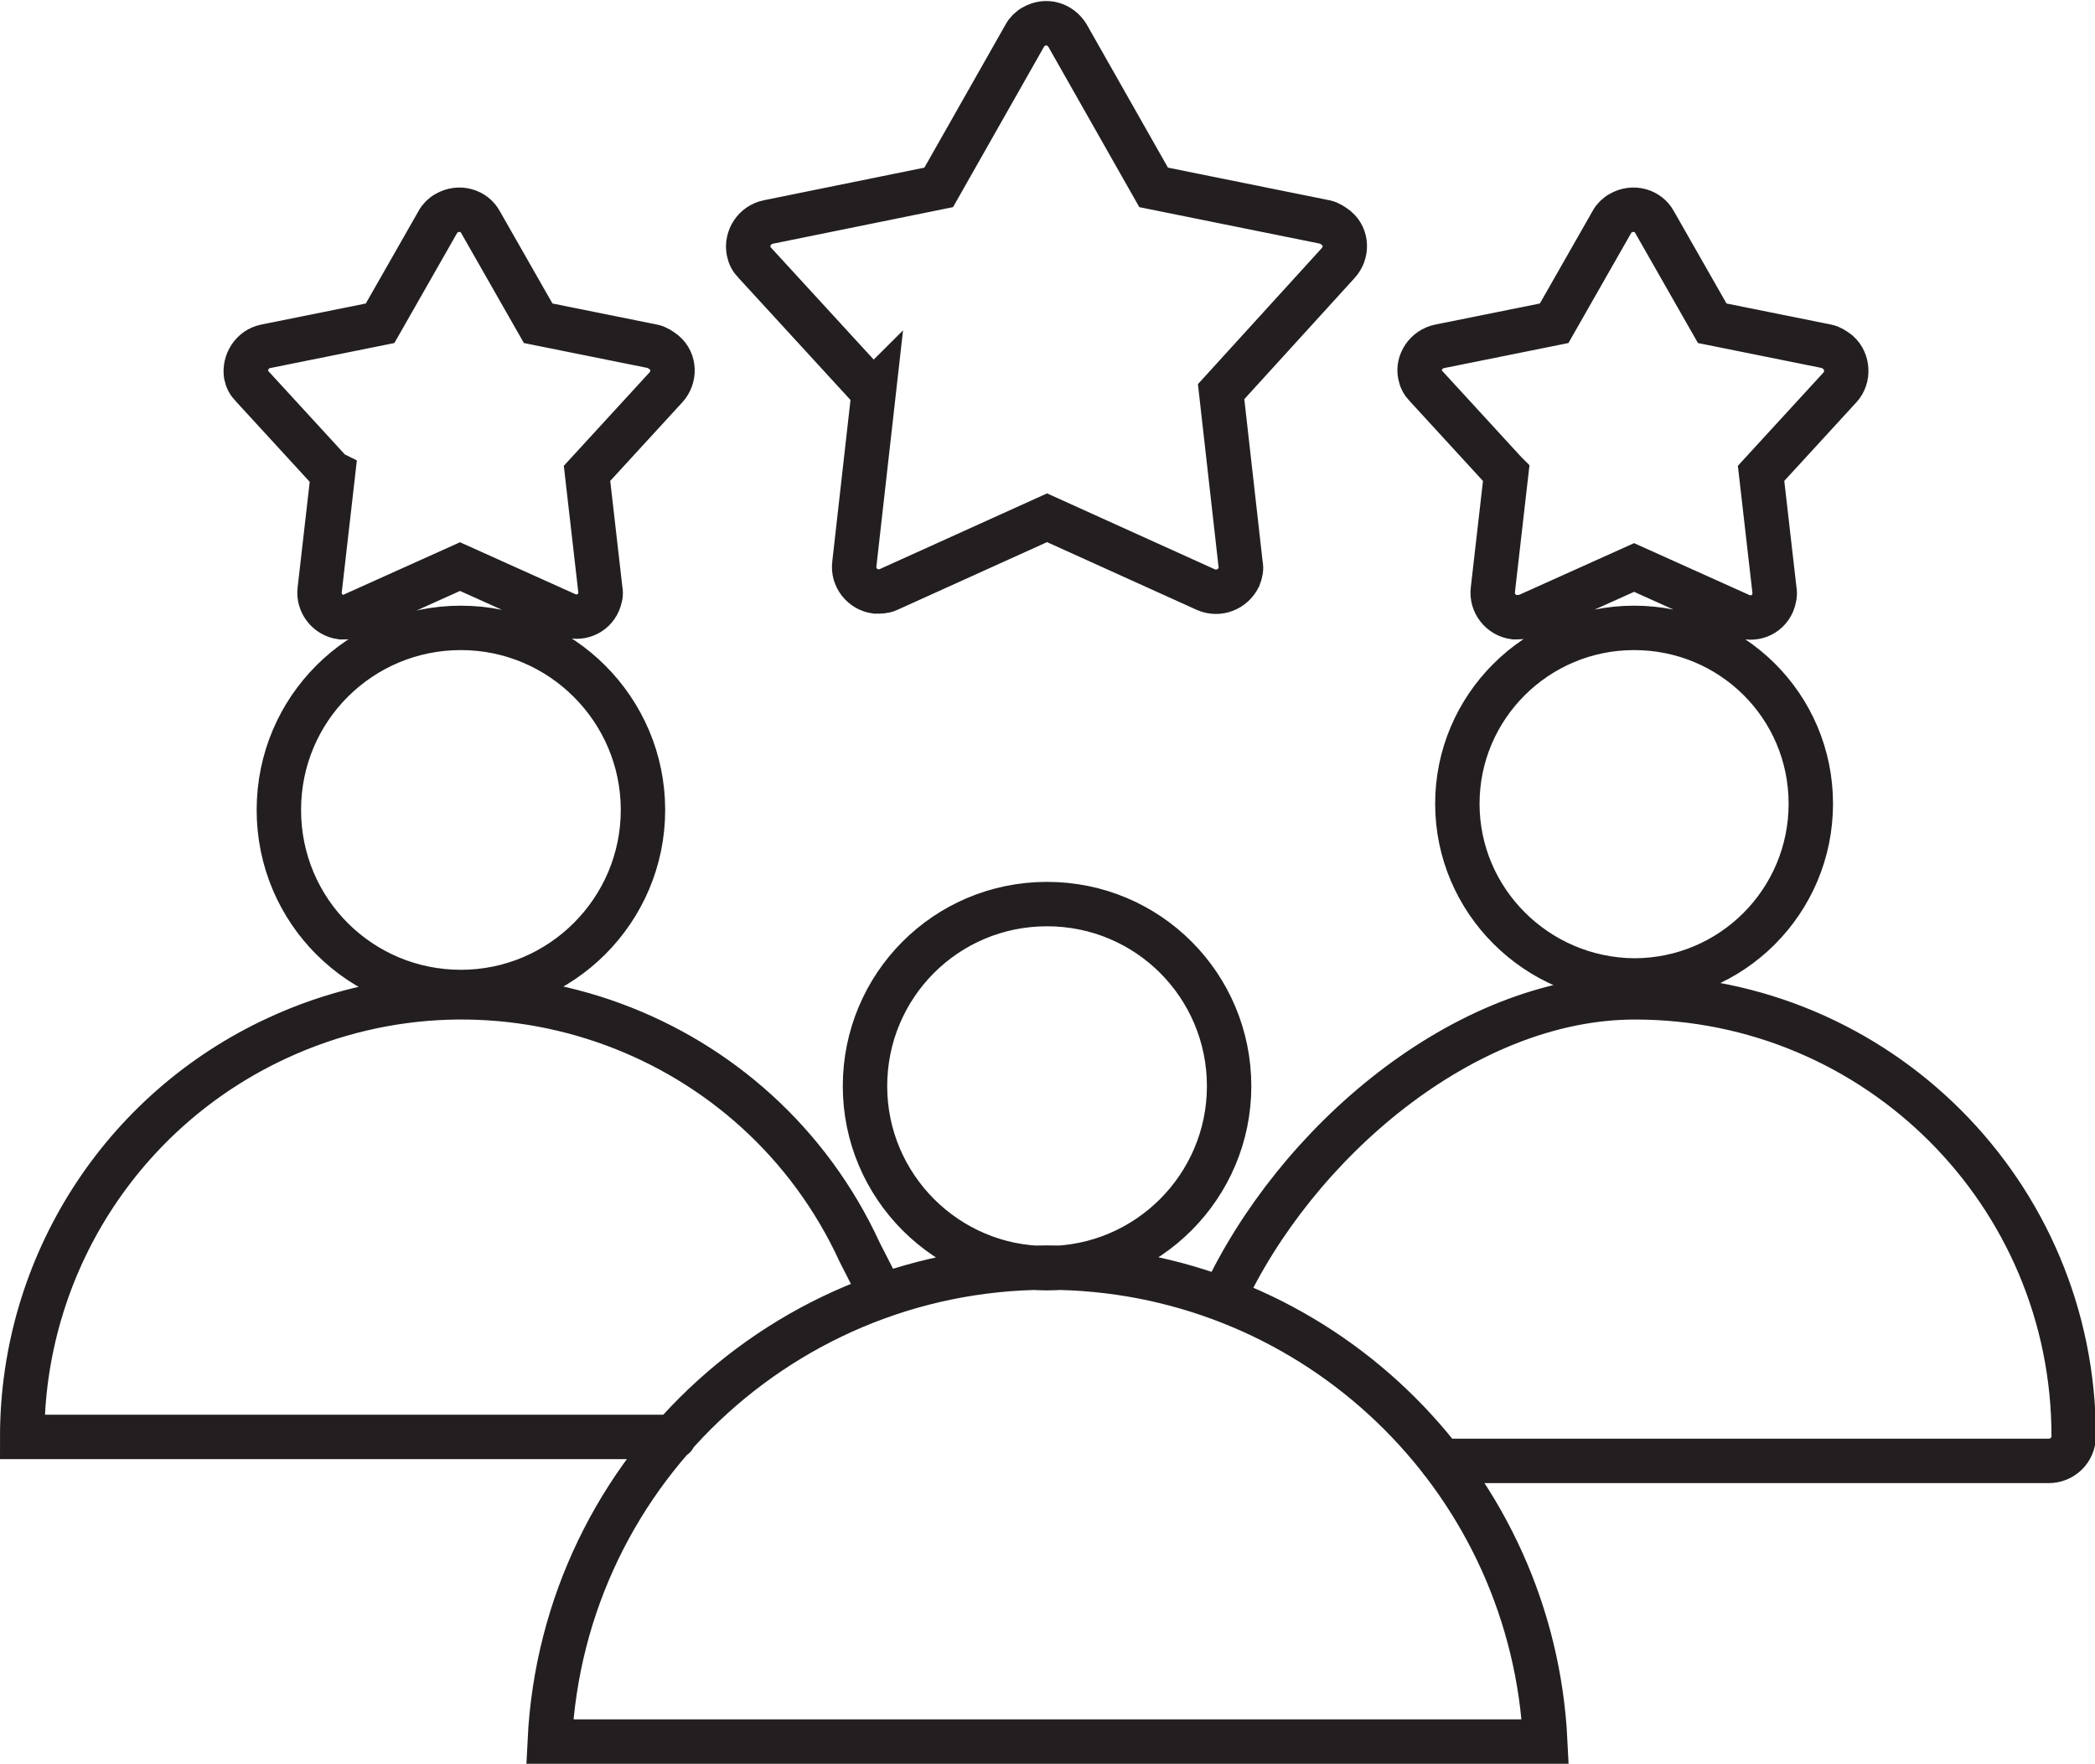 <?xml version="1.0" encoding="UTF-8"?>
<svg id="Layer_1" data-name="Layer 1" xmlns="http://www.w3.org/2000/svg" xmlns:xlink="http://www.w3.org/1999/xlink" viewBox="0 0 23.59 19.86">
  <defs>
    <style>
      .cls-1 {
        clip-path: url(#clippath);
      }

      .cls-2 {
        stroke-width: 0px;
      }

      .cls-2, .cls-3 {
        fill: none;
      }

      .cls-3 {
        stroke: #231f20;
        stroke-linecap: round;
        stroke-miterlimit: 10;
        stroke-width: .5px;
      }
    </style>
    <clipPath id="clippath">
      <rect class="cls-2" width="23.59" height="19.86"/>
    </clipPath>
  </defs>
  <g class="cls-1">
    <path class="cls-3" d="M7.24,9.12c0,1.13-.92,2.05-2.05,2.05s-2.05-.91-2.05-2.05.92-2.05,2.05-2.05,2.05.92,2.05,2.05ZM13.84,12.23c0,1.13-.92,2.05-2.05,2.05s-2.05-.92-2.05-2.05.91-2.05,2.05-2.05,2.05.92,2.05,2.05ZM3.75,5.33l-.15,1.31c-.02.15.09.29.24.31.01,0,.02,0,.03,0,.04,0,.08,0,.11-.03l1.2-.54,1.2.54c.14.06.3,0,.36-.14.02-.05.03-.09.02-.14l-.15-1.31.89-.97c.1-.11.1-.29-.02-.39-.04-.03-.08-.06-.13-.07l-1.29-.26-.65-1.14c-.07-.13-.24-.18-.38-.1-.04.02-.08.06-.1.1l-.65,1.14-1.29.26c-.15.03-.24.18-.22.32.01.05.03.09.07.13l.89.97ZM16.96,5.33l-.15,1.31c-.02.15.09.29.24.31.05,0,.1,0,.15-.02l1.2-.54,1.2.54c.14.06.3,0,.36-.14.02-.05.03-.1.02-.15l-.15-1.31.89-.97c.1-.11.09-.29-.02-.39-.04-.03-.08-.06-.13-.07l-1.29-.26-.65-1.14c-.07-.13-.24-.18-.38-.1-.04.02-.08.06-.1.1l-.65,1.14-1.29.26c-.15.03-.25.18-.22.32.01.05.03.09.07.13l.89.97ZM9.84,4.4l-.22,1.95c-.02.15.09.29.24.31.05,0,.1,0,.14-.02l1.79-.81,1.79.81c.14.06.3,0,.37-.14.02-.05.03-.1.02-.14l-.22-1.95,1.32-1.45c.1-.11.1-.29-.02-.39-.04-.03-.08-.06-.13-.07l-1.93-.39-.97-1.71c-.08-.13-.24-.18-.38-.1-.04.02-.08.06-.1.1l-.97,1.71-1.92.39c-.15.03-.25.18-.22.33.01.05.03.09.07.13l1.33,1.45ZM6.19,19.61c.15-3.1,2.79-5.48,5.88-5.33,2.88.14,5.19,2.45,5.33,5.33H6.19ZM16.23,16.45h6.84c.15,0,.28-.12.28-.28,0-2.73-2.21-4.94-4.94-4.94-1.93,0-3.83,1.65-4.64,3.4M9.93,14.59l-.25-.49c-1.14-2.48-4.08-3.56-6.56-2.41-1.75.81-2.87,2.56-2.87,4.49h7.34M18.4,7.07c-1.1,0-1.99.89-1.99,1.98s.89,1.98,1.99,1.99c1.1,0,1.99-.89,1.99-1.99h0c0-1.1-.89-1.98-1.99-1.98Z"/>
  </g>
</svg>